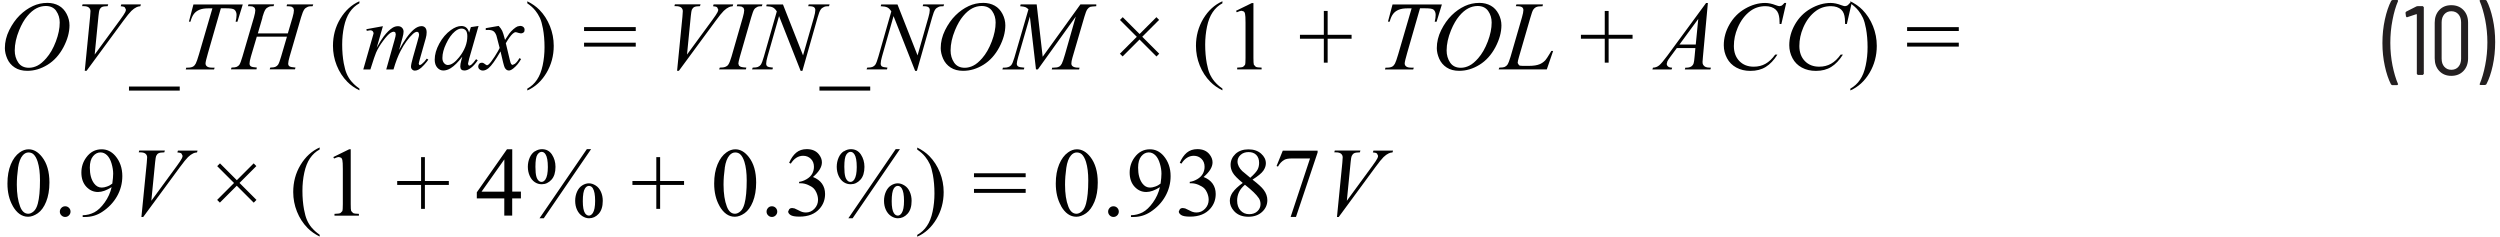 <?xml version="1.0" encoding="UTF-8"?><svg id="uuid-ae81cb92-745e-4b5c-a765-518c4985ca97" xmlns="http://www.w3.org/2000/svg" width="6.34in" height=".6in" viewBox="0 0 456.72 43.39"><path d="M454.92,0h-.9l-.12.04-.04.09.02.07c.41.96.74,2.1,1.01,3.43.26,1.33.4,2.7.4,4.13s-.13,2.83-.4,4.18c-.26,1.35-.6,2.5-1.01,3.46v.13s.14.06.14.06h.86l.22-.13c.48-.9.87-2.04,1.17-3.41s.45-2.82.45-4.35-.15-2.89-.44-4.23c-.29-1.34-.67-2.47-1.14-3.37l-.22-.13ZM448.67,12.8c-.53,0-.95-.19-1.28-.56s-.49-.86-.49-1.48v-6.66c0-.61.16-1.1.49-1.48.32-.37.75-.56,1.28-.56s.99.19,1.31.56c.32.37.49.86.49,1.48v6.66c0,.61-.16,1.1-.49,1.48s-.76.56-1.31.56ZM448.67,13.91c.92,0,1.67-.3,2.23-.89.56-.59.85-1.37.85-2.33v-6.52c0-.96-.28-1.74-.85-2.33-.56-.59-1.31-.89-2.23-.89s-1.65.3-2.2.89c-.56.59-.84,1.37-.84,2.33v6.52c0,.96.28,1.74.84,2.33.56.59,1.29.89,2.2.89ZM442.25,1.19l-1.85.94-.13.18v.04l.09.67.16.16.05-.02,1.69-.56h.06l.03.05v10.91l.18.18h.92l.18-.18V1.31l-.18-.18h-.97l-.23.05ZM437.84,15.61h.92l.16-.14-.02-.07c-.41-.94-.74-2.07-1.01-3.39-.26-1.33-.4-2.7-.4-4.13s.13-2.86.4-4.21c.26-1.36.6-2.51,1.01-3.46V.06s-.14-.06-.14-.06h-.88l-.22.13c-.48.92-.87,2.07-1.17,3.44-.3,1.37-.45,2.81-.45,4.32s.15,2.88.44,4.22.67,2.46,1.14,3.38l.22.13Z" fill="#231f20" stroke-width="0"/><path d="M47.23,3.18c.21-.71.4-1.2.58-1.46.13-.19.33-.35.61-.47.19-.09.48-.13.87-.12l.1-.33h-4.7l-.11.33c.45,0,.75.03.91.08l.34.24.11.39c0,.3-.08.75-.25,1.34l-2.11,7.2c-.22.76-.41,1.25-.56,1.49-.11.16-.28.3-.52.4-.15.07-.46.11-.92.12l-.11.33h4.68l.07-.33c-.59-.04-.96-.12-1.11-.23-.15-.11-.23-.28-.23-.5,0-.27.08-.7.25-1.28l1.08-3.65h5.53l-1.07,3.65c-.22.77-.41,1.27-.56,1.49-.11.16-.28.3-.51.4-.15.07-.46.11-.91.12l-.12.33h4.64l.1-.33c-.59-.04-.96-.12-1.11-.23-.16-.11-.23-.28-.23-.5,0-.26.09-.69.26-1.28l2.1-7.2c.2-.69.4-1.17.59-1.45.13-.19.34-.35.62-.47.2-.09.5-.13.91-.12l.11-.33h-4.8l-.09.33c.45,0,.74.03.9.08l.34.24.11.39c0,.32-.08.76-.25,1.34l-.87,2.94h-5.5l.86-2.94ZM33.72,3.97h.33c.16-.62.38-1.09.63-1.42s.6-.59,1.02-.76c.42-.18.97-.26,1.66-.26h.71l-2.47,8.46c-.25.84-.44,1.4-.58,1.66-.14.26-.29.44-.46.54-.25.15-.6.22-1.05.22h-.23l-.1.33h5.19l.11-.33h-.4c-.47,0-.81-.07-.99-.22-.19-.14-.28-.33-.28-.55,0-.24.15-.88.45-1.91l2.36-8.21h.94c.83,0,1.34.08,1.54.25.26.22.4.54.4.97,0,.36-.06.78-.17,1.24h.33l.98-3.16h-9.05l-.83,3.16ZM32.08,15.87h-9.31v.74h9.31v-.74ZM14.98,13l6.71-9.12c.69-.94,1.2-1.57,1.52-1.88.32-.31.64-.54.96-.69.17-.09.4-.14.69-.17l.09-.33h-3.59l-.11.33c.37.02.62.09.76.21l.2.41c0,.13-.04.29-.13.47-.13.27-.45.75-.95,1.43l-4.65,6.35.7-7.11c.06-.6.13-.97.18-1.1.11-.24.26-.41.45-.51s.54-.15,1.05-.16l.1-.33h-4.7l-.09.33h.32c.42,0,.73.09.93.26.2.18.29.4.29.66,0,.18-.02.52-.07,1.02l-.98,9.92h.32ZM9.43,2.02c.43.61.64,1.32.64,2.11,0,1.08-.24,2.24-.71,3.48-.47,1.25-1.06,2.27-1.76,3.07-.56.64-1.09,1.09-1.6,1.35s-1.04.4-1.57.4c-.88,0-1.54-.32-1.97-.96-.43-.64-.64-1.38-.64-2.21,0-1.17.27-2.41.81-3.72.44-1.07.93-1.93,1.49-2.59.55-.66,1.11-1.13,1.67-1.42.56-.29,1.13-.43,1.72-.43.86,0,1.51.31,1.93.92ZM5.11,1.13c-.84.39-1.64.95-2.38,1.68-.74.73-1.38,1.64-1.92,2.72-.54,1.09-.8,2.19-.8,3.3,0,.63.15,1.27.44,1.94s.75,1.21,1.37,1.61c.62.41,1.39.61,2.31.61,1.28,0,2.51-.37,3.71-1.11s2.16-1.81,2.91-3.21c.74-1.4,1.11-2.74,1.11-4.02,0-.72-.17-1.42-.52-2.09-.35-.67-.82-1.18-1.43-1.52-.61-.34-1.31-.51-2.1-.51-.95,0-1.85.2-2.69.59Z" fill="#010101" stroke-width="0"/><path d="M63.58,14.96c-.37-.45-.66-.92-.87-1.41-.22-.49-.4-1.14-.55-1.95-.19-1.03-.29-2.17-.29-3.42,0-1.15.11-2.26.34-3.32s.57-1.94,1.04-2.63,1.05-1.24,1.78-1.63V.23c-1.44.64-2.61,1.72-3.51,3.21s-1.34,3.15-1.34,4.97c0,1.24.23,2.44.69,3.59s1.11,2.16,1.95,3.01c.59.6,1.33,1.12,2.21,1.56v-.33c-.59-.41-1.07-.84-1.44-1.29Z" fill="#010101" stroke-width="0"/><path d="M88.2,5.19v.32l.47-.02c.42,0,.74.08.96.24s.39.43.53.81c.03.08.23.83.59,2.26-.15.33-.46.86-.93,1.6s-.85,1.22-1.12,1.44l-.27.14-.35-.2c-.21-.19-.41-.28-.6-.28s-.35.06-.47.19-.19.29-.19.48c0,.22.07.39.21.52.19.17.41.25.64.25.33,0,.68-.15,1.04-.44.55-.46,1.28-1.48,2.2-3.07.39,1.74.64,2.72.76,2.95.19.37.45.55.78.55.22,0,.5-.13.82-.39.57-.46,1.04-1.03,1.41-1.72l-.31-.16c-.23.43-.5.79-.83,1.05l-.43.2-.23-.14c-.08-.09-.17-.37-.28-.83l-.72-3.02c.5-.87.94-1.46,1.3-1.77.19-.16.36-.25.5-.25.09,0,.28.05.55.14l.4.08c.21,0,.4-.07.56-.22.09-.08.13-.23.13-.46,0-.19-.07-.36-.22-.49-.15-.13-.35-.2-.6-.2l-.47.09c-.22.09-.48.27-.77.52-.29.26-.54.52-.75.8l-.77,1.16c-.24-.9-.41-1.45-.52-1.66-.15-.3-.36-.61-.65-.91l-2.35.41ZM84.53,5.56c.19.22.29.58.29,1.08,0,1.32-.5,2.6-1.5,3.86-.75.94-1.44,1.42-2.08,1.42-.26,0-.49-.12-.69-.35-.2-.23-.3-.55-.3-.94,0-.79.23-1.68.7-2.65.46-.98,1-1.72,1.59-2.21.42-.35.82-.53,1.2-.53.33,0,.6.11.79.33ZM85.47,4.98l-.32,1c-.12-.43-.3-.74-.54-.93-.24-.19-.53-.28-.89-.28-.6,0-1.23.25-1.91.74-.86.62-1.57,1.45-2.13,2.48-.56,1.03-.84,2.02-.84,2.95,0,.62.16,1.11.47,1.46.31.35.68.53,1.11.53s.9-.14,1.36-.43c.64-.4,1.35-1.1,2.12-2.1l-.18.66c-.13.47-.19.85-.19,1.13,0,.24.06.42.19.55.12.13.31.19.57.19.36,0,.76-.16,1.19-.48.43-.32.84-.78,1.25-1.39l-.3-.21c-.38.53-.69.88-.91,1.05l-.3.14-.18-.08-.09-.25.03-.19.19-.8,1.71-5.96-1.4.21ZM66.3,5.33l.08.33c.35-.07.56-.11.63-.11.18,0,.33.05.45.15l.18.35-.06.25-.21.74-1.63,5.7h1.3c.55-1.75.9-2.78,1.05-3.1.3-.69.73-1.4,1.29-2.15.55-.75,1.01-1.24,1.36-1.47.22-.14.42-.21.62-.21l.24.11.1.35c0,.19-.08.58-.25,1.15l-1.5,5.32h1.33c.4-1.38.84-2.52,1.3-3.4.7-1.34,1.46-2.38,2.27-3.13.28-.25.54-.38.78-.38l.24.12.1.34-.03.33c-.01.07-.11.43-.29,1.08l-.8,2.82c-.24.85-.36,1.42-.36,1.7,0,.21.07.38.21.52.14.14.31.21.51.21.22,0,.47-.07.73-.22s.58-.42.95-.83c.37-.41.63-.73.78-.97l-.29-.18c-.29.42-.61.76-.94,1.02l-.31.17-.14-.06-.08-.21c0-.08.11-.5.32-1.24l.97-3.42c.11-.38.16-.74.16-1.08,0-.39-.09-.67-.26-.86-.17-.18-.39-.28-.66-.28-.46,0-.93.2-1.41.6-.86.72-1.76,1.97-2.72,3.76l.62-2.23c.13-.46.2-.84.2-1.12s-.1-.53-.29-.72-.44-.28-.73-.28c-.34,0-.67.09-.98.28-.53.33-1.07.86-1.63,1.58-.36.47-.79,1.17-1.3,2.1l1.14-3.96-3.03.55Z" fill="#010101" stroke-width="0"/><path d="M97.26,1.89c.36.45.65.92.88,1.41.22.49.4,1.13.55,1.94.19,1.03.29,2.17.29,3.42,0,1.15-.11,2.26-.34,3.33-.23,1.06-.57,1.94-1.04,2.63-.46.69-1.06,1.24-1.78,1.64v.33c1.45-.64,2.62-1.72,3.51-3.21.89-1.5,1.34-3.15,1.34-4.97,0-1.25-.23-2.45-.69-3.6-.46-1.15-1.1-2.16-1.94-3.01-.59-.6-1.33-1.12-2.22-1.56v.37c.6.41,1.08.84,1.44,1.29Z" fill="#010101" stroke-width="0"/><path d="M106.23,8.55h9.48v-.72h-9.48v.72ZM106.23,5.69h9.48v-.72h-9.48v.72Z" fill="#010101" stroke-width="0"/><path d="M186.3.81l-.09.33c.47.04.8.1.97.17s.36.21.55.4l-2.59,8.89c-.21.7-.4,1.16-.59,1.37-.26.29-.68.44-1.26.44h-.24l-.1.33h3.93l.1-.33c-.61-.04-.99-.12-1.15-.23-.16-.11-.24-.28-.24-.5s.09-.64.27-1.27l2.13-7.37,1.12,9.69h.35l6.95-9.69-1.97,6.91c-.26.9-.46,1.48-.6,1.74-.14.26-.31.44-.49.53-.23.13-.57.19-1.02.19h-.24l-.09.33h5.02l.08-.33h-.21c-.48,0-.83-.08-1.05-.25-.16-.12-.24-.29-.24-.52,0-.25.06-.6.19-1.04l2.21-7.56c.19-.65.36-1.09.52-1.32.16-.23.34-.38.53-.46.11-.04.48-.08,1.12-.12v-.33h-2.91l-6.92,9.6-1.1-9.6h-2.96ZM181.07,2.02c.43.61.64,1.32.64,2.11,0,1.08-.24,2.24-.71,3.48-.48,1.25-1.06,2.27-1.76,3.07-.56.64-1.09,1.09-1.61,1.35-.51.26-1.04.4-1.57.4-.88,0-1.54-.32-1.97-.96-.43-.64-.64-1.38-.64-2.21,0-1.17.27-2.41.81-3.72.44-1.07.94-1.93,1.49-2.59.55-.66,1.11-1.13,1.67-1.42.56-.29,1.13-.43,1.72-.43.86,0,1.5.31,1.93.92ZM176.74,1.13c-.84.39-1.64.95-2.38,1.68-.74.73-1.38,1.64-1.92,2.72-.54,1.09-.8,2.19-.8,3.3,0,.63.15,1.27.44,1.94.3.67.75,1.21,1.37,1.61.62.41,1.39.61,2.31.61,1.28,0,2.51-.37,3.71-1.11s2.16-1.81,2.91-3.21c.74-1.4,1.11-2.74,1.11-4.02,0-.72-.17-1.42-.52-2.09-.35-.67-.82-1.18-1.43-1.52-.61-.34-1.31-.51-2.1-.51-.95,0-1.84.2-2.69.59ZM160.73.81l-.1.33c.55.02.96.09,1.22.22.26.13.5.37.73.73l-2.37,8.29c-.21.74-.4,1.24-.57,1.49-.12.17-.29.31-.54.41-.16.07-.47.11-.94.12l-.12.33h3.74l.09-.33c-.54-.04-.88-.12-1.03-.23-.14-.11-.21-.28-.21-.5,0-.3.08-.73.24-1.29l2.12-7.43,3.96,10.05h.32l2.8-9.83c.19-.69.38-1.17.57-1.44.13-.19.34-.35.62-.47.19-.09.49-.13.89-.12l.11-.33h-3.83l-.1.33h.22c.42,0,.7.07.85.19.15.12.23.29.23.51,0,.32-.08.76-.25,1.34l-1.99,6.98-3.68-9.34h-2.98ZM158.71,15.87h-9.31v.74h9.31v-.74ZM139.73.81l-.1.33c.55.02.96.09,1.22.22.26.13.5.37.73.73l-2.37,8.29c-.21.74-.4,1.24-.57,1.49-.12.17-.3.31-.54.41-.16.07-.47.11-.94.12l-.12.33h3.74l.09-.33c-.54-.04-.88-.12-1.03-.23-.14-.11-.21-.28-.21-.5,0-.3.08-.73.24-1.29l2.12-7.43,3.96,10.05h.32l2.8-9.83c.19-.69.38-1.17.57-1.44.13-.19.34-.35.62-.47.19-.09.49-.13.89-.12l.11-.33h-3.83l-.1.33h.22c.42,0,.7.07.86.19.15.12.23.29.23.51,0,.32-.08.76-.25,1.34l-2,6.98-3.68-9.34h-2.98ZM134.99,12.27l-.35-.24-.11-.37c0-.18.09-.6.28-1.27l2.07-7.19c.22-.74.39-1.22.53-1.44.14-.22.34-.38.6-.5.18-.09.46-.13.83-.12l.1-.33h-4.6l-.11.33c.45,0,.75.03.91.08l.35.24.11.39c0,.3-.09.76-.26,1.35l-2.07,7.19c-.21.71-.4,1.2-.6,1.48-.12.18-.31.31-.57.41-.16.07-.48.11-.98.12l-.12.33h4.9l.1-.33c-.51-.04-.85-.08-1.01-.14ZM123.61,13l6.71-9.12c.69-.94,1.2-1.57,1.52-1.88.32-.31.64-.54.96-.69.17-.09.4-.14.69-.17l.09-.33h-3.59l-.11.33c.37.02.62.09.76.21l.2.41c0,.13-.04.29-.13.47-.13.27-.45.75-.95,1.43l-4.65,6.35.7-7.11c.06-.6.13-.97.18-1.1.11-.24.26-.41.45-.51s.54-.15,1.05-.16l.1-.33h-4.7l-.09.33h.32c.42,0,.73.09.93.26.2.18.29.4.29.66,0,.18-.02.52-.07,1.02l-.98,9.92h.32Z" fill="#010101" stroke-width="0"/><path d="M242.6,11.49v-4.39h4.39v-.72h-4.39V2.01h-.7v4.37h-4.38v.72h4.38v4.39h.7ZM225.94,2.25c.39-.18.69-.27.9-.27l.39.13c.11.09.18.23.22.41.06.25.09.8.09,1.67v6.43c0,.71-.03,1.14-.1,1.29l-.34.34c-.16.09-.53.13-1.09.15v.33h4.48v-.33c-.54-.01-.9-.06-1.07-.15l-.35-.38c-.05-.16-.08-.58-.08-1.25V.56h-.29l-2.9,1.42.13.27ZM221.86,14.96c-.37-.45-.66-.92-.88-1.41-.22-.49-.4-1.14-.55-1.95-.19-1.03-.29-2.17-.29-3.42,0-1.15.12-2.26.34-3.32s.57-1.94,1.04-2.63,1.05-1.24,1.78-1.63V.23c-1.44.64-2.61,1.72-3.51,3.21-.89,1.5-1.34,3.15-1.34,4.97,0,1.24.23,2.44.69,3.59s1.11,2.16,1.95,3.01c.59.6,1.33,1.12,2.21,1.56v-.33c-.59-.41-1.07-.84-1.44-1.29ZM205,10.35l3.1-3.1,3.11,3.11.5-.51-3.11-3.11,3.09-3.09-.49-.5-3.09,3.09-3.09-3.09-.51.51,3.09,3.09-3.1,3.1.5.5Z" fill="#010101" stroke-width="0"/><path d="M283.95,9.34h-.33l-.23.4c-.42.7-.71,1.13-.87,1.31-.3.32-.64.55-1,.71-.49.21-1.16.32-2,.32h-1.15c-.35,0-.58-.04-.68-.13l-.24-.4c0-.21.08-.59.24-1.12l2.07-7.13c.24-.83.41-1.32.52-1.48.15-.24.34-.41.57-.52.23-.11.61-.16,1.16-.16l.07-.33h-4.86l-.11.33h.24c.45,0,.75.07.91.19.16.12.24.3.24.52,0,.28-.09.72-.26,1.32l-2.1,7.25c-.21.7-.4,1.19-.58,1.46-.12.17-.3.31-.54.41-.16.06-.47.1-.94.11l-.12.33h8.83l1.16-3.38ZM272.04,2.02c.43.61.64,1.32.64,2.11,0,1.08-.24,2.24-.71,3.48-.48,1.25-1.06,2.27-1.76,3.07-.56.64-1.09,1.09-1.61,1.35-.51.26-1.04.4-1.57.4-.88,0-1.54-.32-1.97-.96-.43-.64-.64-1.38-.64-2.21,0-1.17.27-2.41.81-3.72.44-1.07.94-1.93,1.49-2.59.55-.66,1.11-1.13,1.67-1.42.56-.29,1.13-.43,1.72-.43.86,0,1.5.31,1.93.92ZM267.72,1.13c-.84.39-1.64.95-2.38,1.68-.74.73-1.38,1.64-1.92,2.72-.54,1.09-.8,2.19-.8,3.3,0,.63.15,1.27.44,1.94.3.67.75,1.21,1.37,1.61.62.41,1.39.61,2.31.61,1.28,0,2.51-.37,3.71-1.11s2.16-1.81,2.91-3.21c.74-1.4,1.11-2.74,1.11-4.02,0-.72-.17-1.42-.52-2.09-.35-.67-.82-1.18-1.43-1.52-.61-.34-1.31-.51-2.1-.51-.95,0-1.84.2-2.69.59ZM253.65,3.97h.33c.16-.62.38-1.09.63-1.42s.6-.59,1.02-.76c.42-.18.97-.26,1.66-.26h.71l-2.47,8.46c-.25.84-.44,1.4-.58,1.66-.14.26-.29.44-.46.54-.25.15-.6.22-1.05.22h-.23l-.1.33h5.18l.11-.33h-.4c-.48,0-.81-.07-.99-.22-.19-.14-.28-.33-.28-.55,0-.24.15-.88.45-1.91l2.36-8.21h.94c.83,0,1.34.08,1.54.25.26.22.39.54.39.97,0,.36-.06.78-.17,1.24h.34l.97-3.16h-9.05l-.84,3.16Z" fill="#010101" stroke-width="0"/><polygon points="294.13 11.49 294.13 7.1 298.52 7.1 298.52 6.38 294.13 6.38 294.13 2.01 293.42 2.01 293.42 6.38 289.05 6.38 289.05 7.1 293.42 7.1 293.42 11.49 294.13 11.49" fill="#010101" stroke-width="0"/><path d="M338.39.54c-.25.28-.42.44-.53.5l-.37.09c-.14,0-.37-.06-.69-.18-.72-.28-1.37-.41-1.95-.41-1.24,0-2.46.35-3.68,1.05-1.22.7-2.17,1.67-2.87,2.9s-1.04,2.5-1.04,3.8c0,.85.2,1.64.59,2.38s.96,1.31,1.71,1.72c.75.41,1.61.61,2.58.61,1.1,0,2.04-.24,2.82-.73.78-.48,1.5-1.24,2.14-2.26h-.41c-.54.76-1.13,1.32-1.77,1.68-.63.36-1.36.54-2.17.54-1.08,0-1.96-.34-2.63-1.03-.67-.69-1.01-1.61-1.01-2.76s.23-2.25.7-3.35c.57-1.34,1.36-2.37,2.36-3.1.79-.57,1.7-.86,2.75-.86.39,0,.75.06,1.07.17.32.11.59.27.8.47.21.2.37.44.47.72s.17.59.2.94l.04.97h.32l.89-3.86h-.32ZM326.38.54c-.25.28-.42.44-.53.5l-.37.09c-.14,0-.37-.06-.69-.18-.72-.28-1.37-.41-1.95-.41-1.24,0-2.46.35-3.68,1.05-1.22.7-2.17,1.67-2.87,2.9s-1.04,2.5-1.04,3.8c0,.85.2,1.64.59,2.38s.96,1.31,1.71,1.72c.75.41,1.61.61,2.58.61,1.1,0,2.04-.24,2.82-.73.78-.48,1.5-1.24,2.14-2.26h-.41c-.54.76-1.13,1.32-1.77,1.68-.63.36-1.36.54-2.17.54-1.08,0-1.96-.34-2.63-1.03-.67-.69-1.01-1.61-1.01-2.76s.23-2.25.7-3.35c.57-1.34,1.36-2.37,2.36-3.1.79-.57,1.7-.86,2.75-.86.39,0,.75.06,1.07.17.32.11.59.27.8.47.21.2.37.44.47.72s.17.59.2.94l.04.97h.32l.89-3.86h-.32ZM310.12,8.17h-3l3.45-4.7-.46,4.7ZM312.01.54l-7.12,9.69c-.66.89-1.15,1.47-1.48,1.75-.33.27-.71.42-1.15.43l-.1.33h3.52l.1-.33c-.35-.01-.6-.08-.76-.22s-.23-.3-.23-.48l.11-.45c.07-.16.24-.43.52-.8l1.21-1.64h3.41l-.14,1.51c-.06.67-.12,1.1-.18,1.28-.09.26-.23.44-.39.55-.24.16-.55.25-.93.25h-.2l-.1.33h4.69l.1-.33c-.45,0-.77-.04-.96-.12-.19-.08-.34-.21-.45-.38-.09-.12-.13-.3-.13-.54,0-.15.02-.45.07-.91l.91-9.91h-.31Z" fill="#010101" stroke-width="0"/><path d="M348.87,8.55h9.48v-.72h-9.48v.72ZM348.87,5.69h9.48v-.72h-9.48v.72ZM339.9,1.89c.36.45.65.92.88,1.41.22.49.4,1.13.55,1.94.19,1.03.29,2.17.29,3.42,0,1.15-.11,2.26-.34,3.33-.22,1.06-.57,1.94-1.04,2.63-.46.69-1.06,1.24-1.78,1.64v.33c1.45-.64,2.62-1.72,3.51-3.21.89-1.5,1.34-3.15,1.34-4.97,0-1.25-.23-2.45-.69-3.6-.46-1.15-1.11-2.16-1.94-3.01-.59-.6-1.33-1.12-2.22-1.56v.37c.6.41,1.08.84,1.44,1.29Z" fill="#010101" stroke-width="0"/><path d="M18.74,34.21c-.37.13-.69.19-.96.19-.56,0-1.03-.25-1.41-.76-.52-.7-.78-1.66-.78-2.9,0-.93.2-1.62.59-2.09s.85-.7,1.37-.7c.45,0,.85.18,1.21.53.35.35.63.86.82,1.52.19.66.29,1.27.29,1.84,0,.46-.05,1.07-.16,1.83-.28.23-.61.42-.98.54ZM14.77,39.79c1.11,0,2.14-.31,3.08-.93,1.16-.76,2.07-1.71,2.72-2.85s.98-2.38.98-3.71c0-1.47-.43-2.71-1.28-3.71-.7-.81-1.54-1.21-2.51-1.21-1.16,0-2.1.5-2.82,1.49-.6.81-.9,1.74-.9,2.79s.3,1.93.9,2.58,1.32.97,2.15.97c.74,0,1.58-.3,2.5-.89-.24,1.03-.67,1.97-1.28,2.82s-1.25,1.46-1.9,1.8c-.66.34-1.37.52-2.13.53v.33h.5ZM10.38,38.12c-.19.19-.29.42-.29.69s.09.5.29.69c.19.19.42.29.69.29s.5-.1.69-.29c.19-.19.29-.42.29-.69s-.09-.5-.28-.69c-.19-.19-.42-.29-.69-.29s-.5.09-.69.28ZM2.42,30.79c.15-1.04.44-1.81.86-2.29.31-.36.67-.54,1.06-.54.34,0,.63.1.87.29.33.28.61.76.82,1.43.28.91.42,2.04.42,3.4,0,1.83-.13,3.25-.4,4.26-.18.67-.43,1.14-.77,1.43-.34.29-.67.43-.98.43-.66,0-1.16-.44-1.49-1.31-.4-1.04-.61-2.38-.61-4.02,0-1.01.08-2.04.23-3.08ZM1.43,37.74c.76,1.34,1.7,2.01,2.84,2.01.57,0,1.17-.22,1.79-.65.62-.44,1.13-1.14,1.52-2.11s.6-2.14.6-3.52c0-1.97-.45-3.54-1.36-4.69-.73-.93-1.55-1.4-2.46-1.4-.56,0-1.11.19-1.63.57-.68.48-1.22,1.21-1.63,2.19-.41.98-.62,2.15-.62,3.51,0,1.59.32,2.96.96,4.09Z" fill="#010101" stroke-width="0"/><path d="M25.37,39.81l6.71-9.12c.69-.94,1.2-1.57,1.52-1.88.32-.31.64-.54.96-.69.17-.09.4-.14.69-.17l.09-.33h-3.59l-.11.33c.37.02.62.09.76.21l.2.41c0,.13-.04.29-.13.47-.13.27-.45.75-.95,1.43l-4.65,6.35.7-7.11c.06-.6.13-.97.18-1.1.11-.24.26-.41.45-.51s.54-.15,1.05-.16l.1-.33h-4.7l-.09.33h.32c.42,0,.73.09.93.26.2.18.29.4.29.66,0,.18-.02.52-.07,1.02l-.98,9.92h.32Z" fill="#010101" stroke-width="0"/><path d="M233.24,30.45l.25.1c.3-.56.7-.98,1.19-1.25.28-.16.75-.24,1.41-.24h3.28l-3.56,10.73h.98l3.97-11.83v-.33h-6.39l-1.14,2.82ZM229.96,36.31c.22.33.33.71.33,1.13,0,.51-.19.94-.57,1.3s-.89.54-1.52.54-1.17-.23-1.58-.68c-.41-.45-.62-1.06-.62-1.81,0-.56.12-1.09.35-1.57.23-.48.6-.93,1.08-1.34,1.27,1,2.11,1.81,2.52,2.43ZM226.96,31.4c-.29-.28-.51-.57-.66-.87-.15-.3-.23-.61-.23-.91,0-.46.19-.87.56-1.21s.86-.52,1.46-.52,1.07.17,1.42.52c.34.35.52.83.52,1.45,0,.46-.09.88-.28,1.24s-.63.87-1.34,1.5l-1.44-1.2ZM225.19,35.26c-.35.52-.53,1.04-.53,1.57,0,.67.25,1.29.76,1.86.63.71,1.51,1.06,2.65,1.06,1.04,0,1.87-.3,2.51-.89.64-.59.96-1.31.96-2.15,0-.66-.22-1.29-.67-1.89-.33-.46-1.02-1.08-2.05-1.88,1-.63,1.66-1.17,1.98-1.63s.47-.92.47-1.36c0-.67-.29-1.26-.88-1.78s-1.36-.78-2.32-.78-1.79.28-2.38.84-.89,1.23-.89,2c0,.5.13.99.41,1.46.27.47.88,1.09,1.82,1.86-.87.63-1.48,1.2-1.83,1.72ZM215.77,30.03c.61-.97,1.37-1.46,2.28-1.46.56,0,1.03.19,1.41.56.38.37.57.86.57,1.46,0,.46-.11.89-.32,1.27s-.55.72-1.01.99c-.47.28-.93.44-1.39.5v.26h.28c.46,0,.9.1,1.34.29s.79.4,1.04.64c.18.17.35.42.5.75.2.44.31.89.31,1.35,0,.63-.22,1.18-.66,1.64-.44.46-.96.69-1.56.69-.25,0-.48-.03-.69-.1-.13-.04-.38-.14-.73-.33-.35-.18-.58-.29-.68-.32l-.45-.07c-.2,0-.36.06-.5.19l-.21.45c0,.23.14.44.43.64.29.2.84.3,1.64.3,1.62,0,2.86-.49,3.72-1.48.66-.76.98-1.65.98-2.68,0-.72-.19-1.35-.56-1.88s-.93-.94-1.66-1.23c1.09-.93,1.64-1.82,1.64-2.69,0-.53-.2-1.02-.58-1.49-.51-.62-1.24-.93-2.2-.93-.77,0-1.42.22-1.94.65-.52.44-.95,1.06-1.29,1.86l.29.14ZM210.99,34.21c-.37.13-.69.19-.96.19-.56,0-1.03-.25-1.41-.76-.52-.7-.78-1.66-.78-2.9,0-.93.2-1.62.59-2.09s.85-.7,1.37-.7c.45,0,.85.18,1.21.53.35.35.63.86.82,1.52.2.66.29,1.27.29,1.84,0,.46-.05,1.07-.16,1.83-.28.23-.61.42-.98.54ZM207.02,39.79c1.11,0,2.14-.31,3.09-.93,1.16-.76,2.07-1.71,2.71-2.85.65-1.15.98-2.38.98-3.71,0-1.47-.43-2.71-1.28-3.71-.7-.81-1.54-1.21-2.51-1.21-1.16,0-2.1.5-2.82,1.49-.6.81-.9,1.74-.9,2.79s.3,1.93.9,2.58,1.31.97,2.15.97c.74,0,1.58-.3,2.5-.89-.24,1.03-.67,1.97-1.28,2.82-.61.86-1.25,1.46-1.9,1.8-.66.34-1.37.52-2.13.53v.33h.5ZM202.63,38.12c-.19.19-.29.42-.29.69s.1.5.29.69c.19.19.42.29.69.29s.5-.1.69-.29c.19-.19.29-.42.29-.69s-.1-.5-.28-.69c-.19-.19-.42-.29-.7-.29s-.5.09-.69.28ZM194.67,30.79c.15-1.04.44-1.81.86-2.29.31-.36.66-.54,1.06-.54.34,0,.63.1.87.29.33.28.61.76.82,1.43.28.91.42,2.04.42,3.4,0,1.83-.14,3.25-.41,4.26-.18.67-.43,1.14-.77,1.43-.34.29-.67.43-.98.43-.66,0-1.16-.44-1.49-1.31-.41-1.04-.61-2.38-.61-4.02,0-1.01.08-2.04.23-3.08ZM193.68,37.74c.75,1.34,1.7,2.01,2.84,2.01.57,0,1.17-.22,1.79-.65.62-.44,1.12-1.14,1.53-2.11.4-.97.6-2.14.6-3.52,0-1.97-.46-3.54-1.36-4.69-.73-.93-1.55-1.4-2.46-1.4-.56,0-1.11.19-1.63.57-.68.48-1.22,1.21-1.63,2.19-.41.98-.62,2.15-.62,3.51,0,1.59.32,2.96.96,4.09ZM177.74,35.37h9.48v-.72h-9.48v.72ZM177.74,32.5h9.48v-.72h-9.48v.72ZM168.77,28.71c.36.45.65.92.88,1.41.22.49.4,1.13.55,1.94.19,1.03.29,2.17.29,3.42,0,1.15-.11,2.26-.34,3.33-.22,1.06-.57,1.94-1.04,2.63-.46.69-1.06,1.24-1.78,1.64v.33c1.45-.64,2.62-1.72,3.51-3.21.89-1.5,1.34-3.15,1.34-4.97,0-1.25-.23-2.45-.69-3.6-.46-1.15-1.11-2.16-1.94-3.01-.59-.6-1.33-1.12-2.22-1.56v.37c.6.41,1.08.84,1.44,1.29ZM164.49,34.54c.28.44.42,1.21.42,2.31,0,1.04-.14,1.78-.42,2.21-.21.32-.45.48-.72.48-.28,0-.52-.15-.72-.45-.27-.42-.4-1.15-.4-2.2,0-1.14.13-1.92.39-2.33.21-.32.45-.47.73-.47s.53.15.72.45ZM162.54,34c-.4.25-.72.63-.95,1.14-.23.51-.35,1.07-.35,1.69s.12,1.19.35,1.67c.23.49.55.87.95,1.13.4.26.81.4,1.24.4.68,0,1.27-.27,1.77-.82.5-.55.75-1.34.75-2.38,0-.6-.11-1.16-.34-1.66-.22-.5-.54-.89-.96-1.15-.41-.26-.83-.4-1.24-.4s-.82.13-1.22.38ZM155.81,28.29c.29.45.43,1.23.43,2.35,0,1.05-.15,1.81-.44,2.26-.2.3-.44.46-.72.46-.18,0-.33-.05-.46-.16-.21-.18-.37-.42-.47-.75-.13-.43-.19-1.05-.19-1.86,0-1.12.12-1.86.35-2.21.23-.35.5-.53.79-.53.28,0,.52.15.7.45ZM153.88,27.73c-.41.26-.73.64-.96,1.16-.23.52-.35,1.09-.35,1.7s.12,1.17.35,1.68c.23.5.54.88.93,1.14.39.26.81.38,1.28.38.69,0,1.28-.28,1.78-.83s.74-1.34.74-2.36c0-.85-.22-1.6-.65-2.26-.44-.66-1.05-.98-1.84-.98-.43,0-.85.13-1.25.38ZM163.38,27.35l-8.68,12.68h.78l8.68-12.68h-.78ZM144.13,30.03c.61-.97,1.37-1.46,2.28-1.46.56,0,1.03.19,1.41.56.38.37.57.86.57,1.46,0,.46-.11.89-.32,1.27s-.55.72-1.01.99c-.47.28-.93.44-1.39.5v.26h.28c.46,0,.9.1,1.34.29s.79.4,1.04.64c.18.17.35.42.5.75.2.44.31.89.31,1.35,0,.63-.22,1.18-.66,1.64-.44.46-.96.69-1.56.69-.25,0-.48-.03-.69-.1-.13-.04-.38-.14-.73-.33-.35-.18-.58-.29-.68-.32l-.45-.07c-.2,0-.36.06-.5.19l-.21.45c0,.23.14.44.43.64.29.2.84.3,1.64.3,1.62,0,2.86-.49,3.72-1.48.66-.76.98-1.65.98-2.68,0-.72-.19-1.35-.56-1.88s-.93-.94-1.66-1.23c1.09-.93,1.64-1.82,1.64-2.69,0-.53-.2-1.02-.58-1.49-.51-.62-1.24-.93-2.2-.93-.77,0-1.42.22-1.94.65-.52.44-.95,1.06-1.29,1.86l.29.14ZM139.99,38.12c-.19.19-.29.42-.29.69s.09.5.29.69c.19.19.42.29.69.29s.5-.1.69-.29c.19-.19.29-.42.29-.69s-.1-.5-.28-.69c-.19-.19-.42-.29-.7-.29s-.5.09-.69.28ZM132.03,30.79c.15-1.04.44-1.81.86-2.29.31-.36.67-.54,1.06-.54.34,0,.63.1.87.29.33.28.61.76.82,1.43.28.91.42,2.04.42,3.4,0,1.83-.13,3.25-.4,4.26-.18.67-.43,1.14-.77,1.43-.34.29-.67.43-.98.43-.66,0-1.16-.44-1.49-1.31-.4-1.04-.61-2.38-.61-4.02,0-1.01.08-2.04.23-3.08ZM131.04,37.74c.76,1.34,1.7,2.01,2.84,2.01.57,0,1.17-.22,1.79-.65.62-.44,1.13-1.14,1.52-2.11s.6-2.14.6-3.52c0-1.97-.45-3.54-1.36-4.69-.73-.93-1.55-1.4-2.46-1.4-.56,0-1.11.19-1.63.57-.68.48-1.22,1.21-1.63,2.19-.41.98-.62,2.15-.62,3.51,0,1.59.32,2.96.96,4.09ZM120.18,38.3v-4.39h4.39v-.72h-4.39v-4.37h-.7v4.37h-4.38v.72h4.38v4.39h.7ZM107.84,34.54c.28.44.42,1.21.42,2.31,0,1.04-.14,1.78-.42,2.21-.21.32-.45.48-.72.48s-.52-.15-.72-.45c-.27-.42-.4-1.15-.4-2.2,0-1.14.13-1.92.4-2.33.21-.32.45-.47.73-.47s.53.15.72.45ZM105.9,34c-.4.25-.72.63-.95,1.14-.23.51-.35,1.07-.35,1.69s.12,1.19.35,1.67c.23.49.55.87.95,1.13.4.26.82.4,1.24.4.68,0,1.27-.27,1.77-.82.5-.55.75-1.34.75-2.38,0-.6-.11-1.16-.34-1.66s-.54-.89-.96-1.15c-.41-.26-.83-.4-1.24-.4s-.82.13-1.22.38ZM99.16,28.29c.29.45.43,1.23.43,2.35,0,1.05-.15,1.81-.44,2.26-.2.3-.44.46-.72.46-.18,0-.33-.05-.46-.16-.21-.18-.37-.42-.47-.75-.13-.43-.19-1.05-.19-1.86,0-1.12.12-1.86.35-2.21s.5-.53.8-.53c.28,0,.52.15.7.45ZM97.23,27.73c-.41.26-.73.64-.96,1.16-.23.52-.35,1.09-.35,1.7s.12,1.17.35,1.68c.23.5.54.88.93,1.14.39.26.81.38,1.27.38.69,0,1.28-.28,1.78-.83s.74-1.34.74-2.36c0-.85-.22-1.6-.65-2.26-.44-.66-1.05-.98-1.84-.98-.43,0-.85.13-1.25.38ZM106.74,27.35l-8.68,12.68h.78l8.68-12.68h-.78ZM87.43,35.15l4.18-5.92v5.92h-4.18ZM93.06,35.15v-7.77h-.97l-5.53,7.89v1.12h5.04v3.15h1.45v-3.15h1.6v-1.25h-1.6ZM77.04,38.3v-4.39h4.39v-.72h-4.39v-4.37h-.7v4.37h-4.38v.72h4.38v4.39h.7ZM60.38,29.07c.39-.18.69-.27.91-.27l.39.13c.11.09.18.23.22.41.06.25.09.8.09,1.67v6.43c0,.71-.03,1.14-.1,1.29l-.34.34c-.16.09-.53.13-1.09.15v.33h4.48v-.33c-.54-.01-.9-.06-1.07-.15l-.35-.38c-.06-.16-.08-.58-.08-1.25v-10.06h-.29l-2.9,1.42.13.27ZM56.29,41.77c-.37-.45-.66-.92-.87-1.41-.22-.49-.4-1.14-.55-1.95-.19-1.03-.29-2.17-.29-3.42,0-1.15.11-2.26.34-3.32s.57-1.94,1.04-2.63,1.05-1.24,1.78-1.63v-.37c-1.44.64-2.61,1.72-3.51,3.21s-1.34,3.15-1.34,4.97c0,1.24.23,2.44.69,3.59s1.11,2.16,1.95,3.01c.59.6,1.33,1.12,2.21,1.56v-.33c-.59-.41-1.07-.84-1.44-1.29ZM39.44,37.16l3.1-3.1,3.11,3.11.5-.51-3.11-3.11,3.09-3.09-.49-.5-3.09,3.09-3.09-3.09-.51.51,3.09,3.09-3.1,3.1.5.5Z" fill="#010101" stroke-width="0"/><path d="M244.62,39.81l6.71-9.12c.69-.94,1.2-1.57,1.52-1.88.32-.31.64-.54.96-.69.17-.09.4-.14.69-.17l.09-.33h-3.59l-.11.33c.37.02.62.09.76.21l.2.41c0,.13-.04.29-.13.47-.13.27-.45.75-.95,1.43l-4.65,6.35.7-7.11c.06-.6.12-.97.19-1.1.11-.24.26-.41.45-.51.19-.1.54-.15,1.05-.16l.1-.33h-4.7l-.09.33h.32c.42,0,.73.09.93.26.2.18.29.4.29.66,0,.18-.03.52-.07,1.02l-.98,9.92h.32Z" fill="#010101" stroke-width="0"/></svg>
